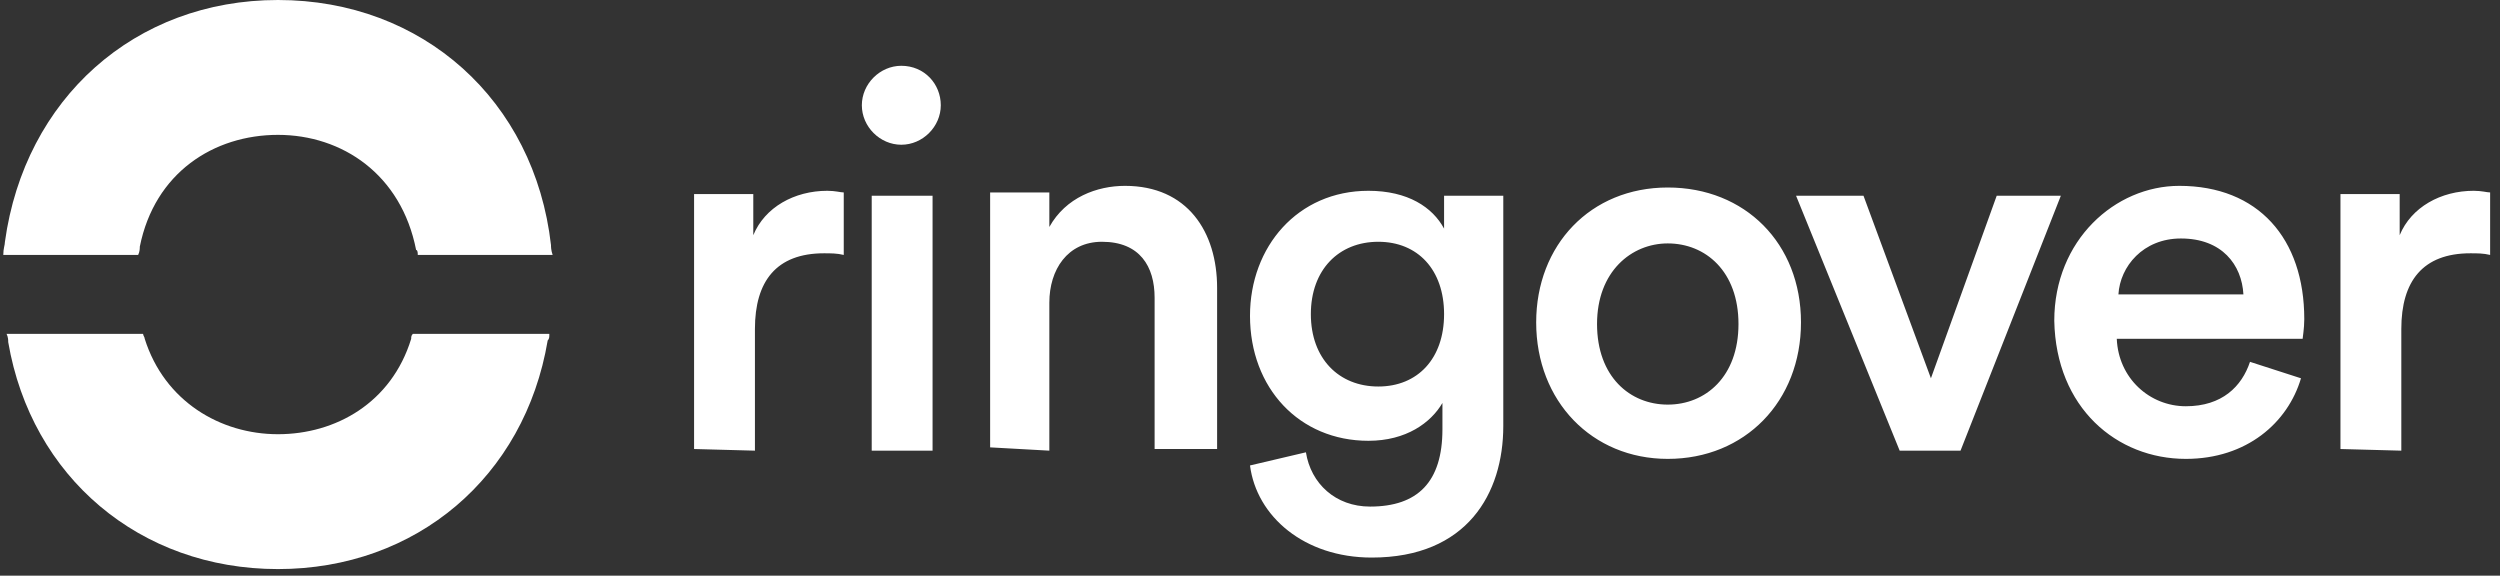 <?xml version="1.0" encoding="utf-8"?>
<!-- Generator: Adobe Illustrator 27.9.0, SVG Export Plug-In . SVG Version: 6.00 Build 0)  -->
<svg version="1.1" id="Layer_1" xmlns="http://www.w3.org/2000/svg" xmlns:xlink="http://www.w3.org/1999/xlink" x="0px" y="0px"
	 viewBox="0 0 152 35" style="enable-background:new 0 0 152 35;" xml:space="preserve">
<rect x="0" y="0" width="152" height="35" fill="#333333" stroke="none"/>
<style type="text/css">
	.st0{fill:#FFFFFF;}
	.st1{fill-rule:evenodd;clip-rule:evenodd;fill:#FFFFFF;}
</style>
<g>
	<path class="st0" d="M45.9,27.4V20c0-2.9,1.3-4.6,4.2-4.6c0.4,0,0.8,0,1.2,0.1v-3.8c-0.2,0-0.5-0.1-1-0.1c-2,0-3.8,1-4.5,2.7v-2.5
		h-3.6v15.5L45.9,27.4L45.9,27.4z M54.8,8.8c1.3,0,2.4-1.1,2.4-2.4S56.2,4,54.8,4c-1.3,0-2.4,1.1-2.4,2.4S53.5,8.8,54.8,8.8z
		 M56.7,27.4V11.9H53v15.5H56.7z M63.8,27.4v-9c0-2,1.1-3.7,3.2-3.7c2.3,0,3.2,1.5,3.2,3.4v9.2H74v-9.8c0-3.4-1.8-6.2-5.6-6.2
		c-1.7,0-3.6,0.7-4.6,2.5v-2.1h-3.6v15.5L63.8,27.4L63.8,27.4z M83.4,33.9c5.8,0,8-3.9,8-8v-14h-3.6v2c-0.7-1.3-2.2-2.3-4.6-2.3
		c-4.3,0-7.2,3.4-7.2,7.6c0,4.4,3,7.6,7.2,7.6c2.3,0,3.8-1.1,4.5-2.3v1.6c0,3.2-1.5,4.7-4.4,4.7c-2.1,0-3.6-1.4-3.9-3.3L76,28.3
		C76.4,31.4,79.3,33.9,83.4,33.9z M83.8,23.5c-2.4,0-4.1-1.7-4.1-4.4s1.7-4.4,4.1-4.4s4,1.7,4,4.4S86.2,23.5,83.8,23.5z M101.4,27.9
		c4.7,0,8.1-3.5,8.1-8.3s-3.4-8.2-8.1-8.2s-8,3.5-8,8.2C93.4,24.4,96.8,27.9,101.4,27.9z M101.4,24.6c-2.3,0-4.3-1.7-4.3-4.9
		s2.1-4.9,4.3-4.9c2.3,0,4.3,1.7,4.3,4.9S103.7,24.6,101.4,24.6z M119.2,27.4l6.1-15.5h-3.9l-4,11.1l-4.1-11.1h-4.1l6.3,15.5H119.2
		L119.2,27.4z M132.9,27.9c3.7,0,6.2-2.2,7-4.9l-3.1-1c-0.5,1.5-1.7,2.7-3.9,2.7s-4.1-1.7-4.2-4.1H140c0-0.1,0.1-0.6,0.1-1.2
		c0-4.9-2.8-8.1-7.6-8.1c-3.9,0-7.6,3.3-7.6,8.2C125,24.8,128.7,27.9,132.9,27.9L132.9,27.9z M136.4,17.9h-7.6
		c0.1-1.7,1.5-3.4,3.8-3.4C135.1,14.5,136.3,16.1,136.4,17.9L136.4,17.9z M146,27.4V20c0-2.9,1.3-4.6,4.2-4.6c0.4,0,0.8,0,1.2,0.1
		v-3.8c-0.2,0-0.5-0.1-1-0.1c-2,0-3.8,1-4.5,2.7v-2.5h-3.6v15.5L146,27.4L146,27.4z"/>
	<path class="st1" d="M16.9,34.6c-8.4,0-15-5.6-16.4-13.8c0-0.1,0-0.3-0.1-0.5h8.3c0,0.1,0.1,0.2,0.1,0.3c1.2,3.8,4.6,5.8,8.1,5.8
		s6.9-1.9,8.1-5.8c0-0.1,0-0.2,0.1-0.3h8.3c0,0.2,0,0.3-0.1,0.4C31.9,29,25.3,34.6,16.9,34.6z M16.9,0c8.8,0,15.6,6.1,16.6,14.9
		c0,0.1,0,0.3,0.1,0.6h-8.2c0-0.1,0-0.3-0.1-0.3c-0.9-4.6-4.5-7-8.4-7S9.4,10.5,8.5,15c0,0.1,0,0.3-0.1,0.5H0.2
		c0-0.4,0.1-0.6,0.1-0.8C1.5,6,8.2,0,16.9,0z"/>
</g>
</svg>
